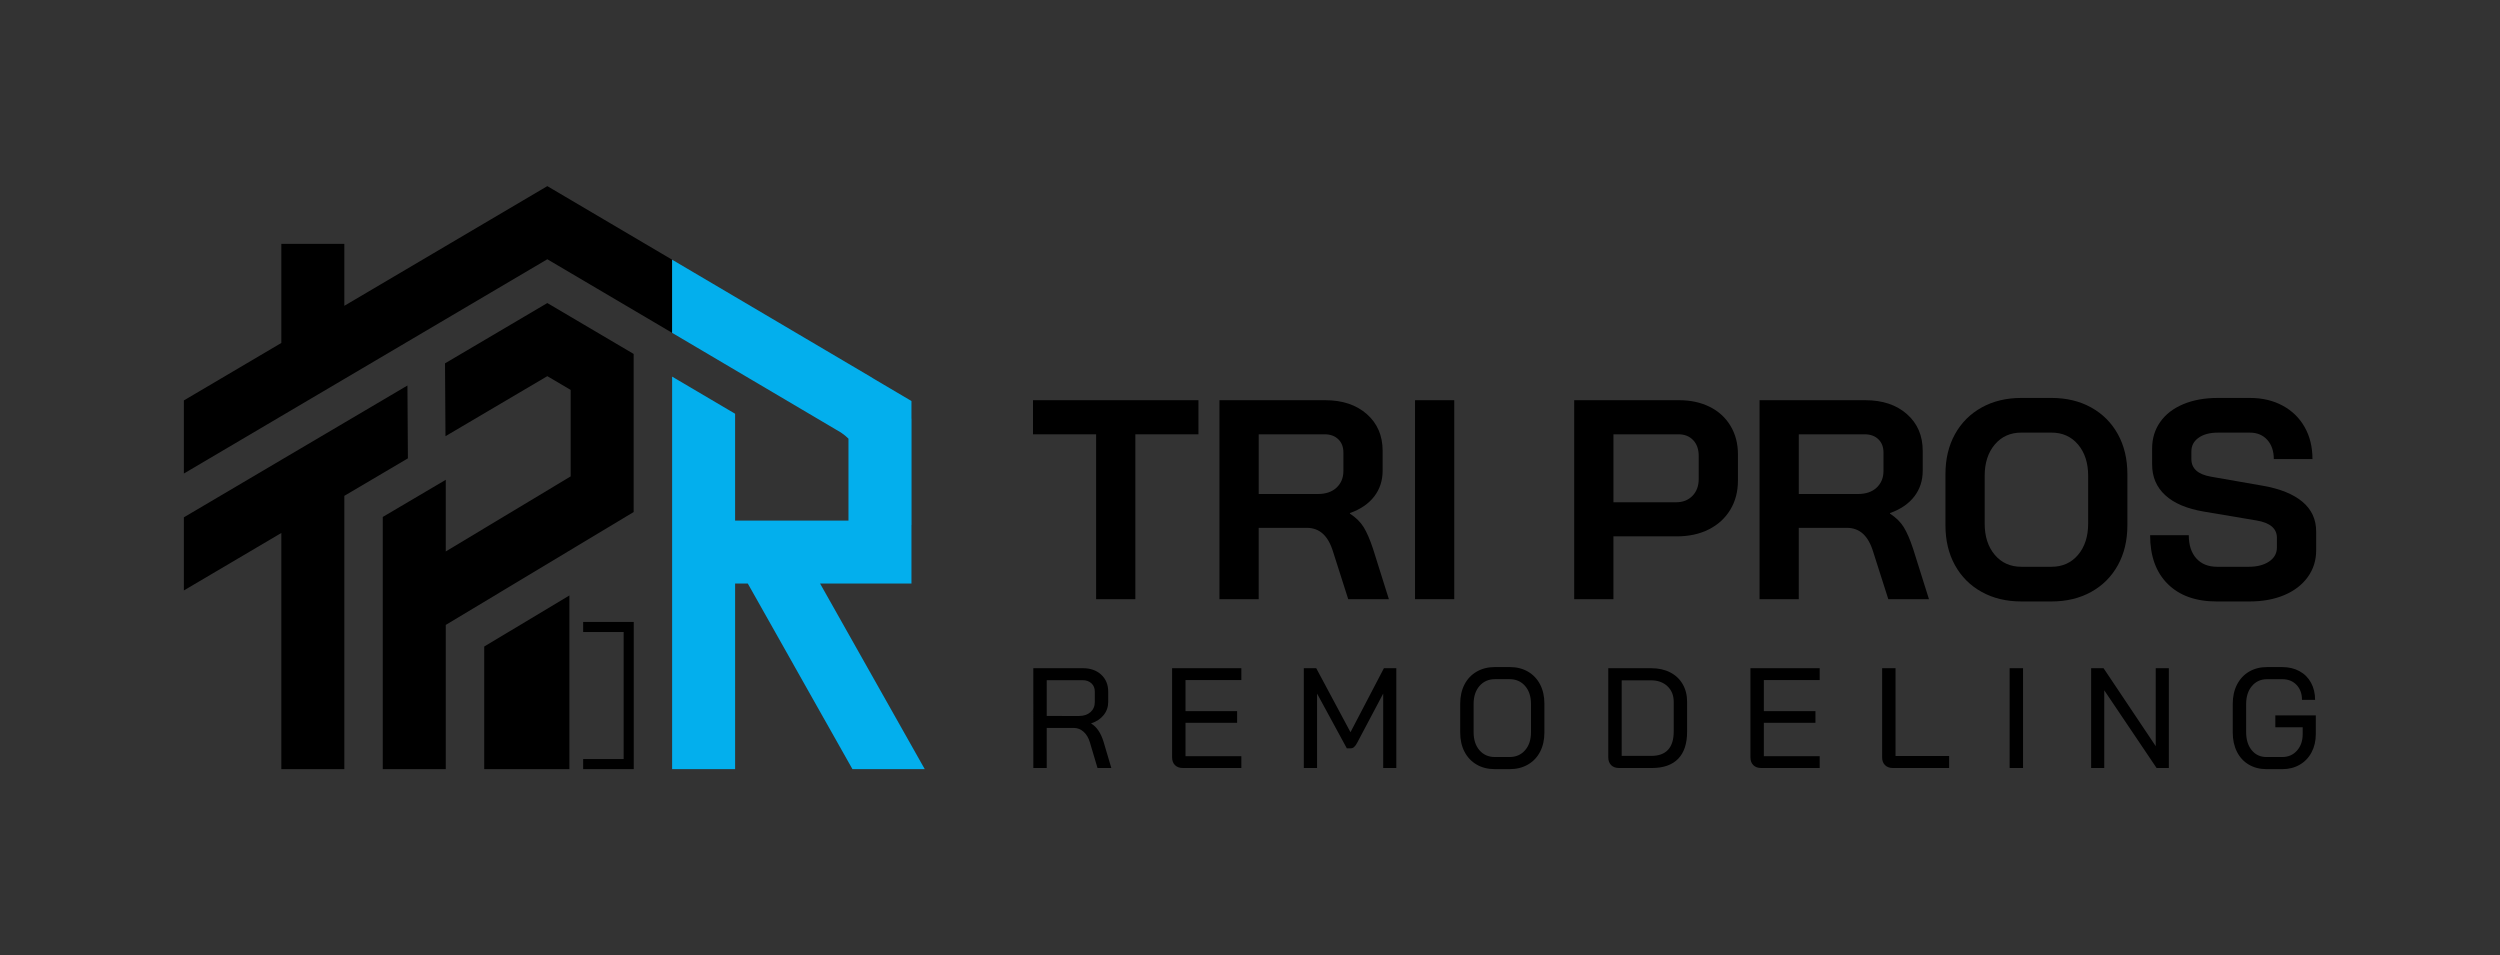 <?xml version="1.0" encoding="utf-8"?>
<!-- Generator: Adobe Illustrator 29.7.1, SVG Export Plug-In . SVG Version: 9.03 Build 0)  -->
<svg version="1.0" id="Layer_1" xmlns="http://www.w3.org/2000/svg" xmlns:xlink="http://www.w3.org/1999/xlink" x="0px" y="0px"
	 viewBox="0 0 1984.55 758.31" style="enable-background:new 0 0 1984.55 758.31;" xml:space="preserve">
<rect x="0" y="0" width="1984.55" height="758.31" fill="#333333" stroke="none"/>
<style type="text/css">
	.st0{fill:#FFFFFF;}
	.st1{fill:#03AFED;}
</style>
<g>
	<g>
		<g>
			<path d="M870.11,344.77h-50.09v-27.08h131.33v27.08h-50.09v130.88h-31.14V344.77z"/>
			<path d="M968.04,317.69h83.94c13.69,0,24.71,3.69,33.06,11.06c8.35,7.37,12.52,17.08,12.52,29.11v15.8
				c0,7.82-2.22,14.63-6.66,20.42c-4.44,5.79-10.87,10.19-19.29,13.2v0.45c4.81,3.16,8.46,6.77,10.94,10.83
				c2.48,4.06,4.93,9.7,7.33,16.92l12.64,40.17h-32.27l-11.96-37.46c-1.96-6.47-4.66-11.28-8.12-14.44
				c-3.46-3.16-7.75-4.74-12.86-4.74h-38.14v56.64h-31.14V317.69z M1046.11,392.15c6.32,0,11.28-1.69,14.89-5.08
				c3.61-3.39,5.42-7.79,5.42-13.2v-14.67c0-4.36-1.35-7.86-4.06-10.49c-2.71-2.63-6.32-3.95-10.83-3.95h-52.35v47.39H1046.11z"/>
			<path d="M1123.28,317.69h31.14v157.95h-31.14V317.69z"/>
			<path d="M1249.64,317.69h83.26c9.17,0,17.3,1.77,24.37,5.3c7.07,3.54,12.56,8.57,16.47,15.12c3.91,6.54,5.87,14.03,5.87,22.45
				v20.99c0,8.73-2.03,16.44-6.09,23.13c-4.06,6.7-9.74,11.89-17.04,15.57c-7.3,3.69-15.76,5.53-25.39,5.53h-50.32v49.87h-31.14
				V317.69z M1330.65,398.7c5.26,0,9.55-1.69,12.86-5.08c3.31-3.39,4.96-7.86,4.96-13.43v-18.28c0-5.26-1.47-9.44-4.4-12.52
				c-2.93-3.08-6.81-4.63-11.62-4.63h-51.67v53.93H1330.65z"/>
			<path d="M1396.77,317.69h83.94c13.69,0,24.71,3.69,33.06,11.06c8.35,7.37,12.52,17.08,12.52,29.11v15.8
				c0,7.82-2.22,14.63-6.66,20.42c-4.44,5.79-10.87,10.19-19.29,13.2v0.45c4.81,3.16,8.46,6.77,10.94,10.83
				c2.48,4.06,4.93,9.7,7.33,16.92l12.64,40.17h-32.27l-11.96-37.46c-1.96-6.47-4.66-11.28-8.12-14.44
				c-3.46-3.16-7.75-4.74-12.86-4.74h-38.14v56.64h-31.14V317.69z M1474.84,392.15c6.32,0,11.28-1.69,14.89-5.08
				c3.61-3.39,5.42-7.79,5.42-13.2v-14.67c0-4.36-1.35-7.86-4.06-10.49c-2.71-2.63-6.32-3.95-10.83-3.95h-52.35v47.39H1474.84z"/>
			<path d="M1573.11,469.89c-9.1-5.04-16.17-12.11-21.21-21.21c-5.04-9.1-7.56-19.67-7.56-31.7v-40.62c0-12.03,2.52-22.6,7.56-31.7
				c5.04-9.1,12.11-16.17,21.21-21.21c9.1-5.04,19.59-7.56,31.48-7.56h23.92c11.88,0,22.38,2.52,31.48,7.56
				c9.1,5.04,16.17,12.11,21.21,21.21c5.04,9.1,7.56,19.67,7.56,31.7v40.62c0,12.04-2.52,22.6-7.56,31.7
				c-5.04,9.1-12.11,16.17-21.21,21.21c-9.1,5.04-19.6,7.56-31.48,7.56h-23.92C1592.7,477.45,1582.21,474.93,1573.11,469.89z
				 M1628.51,449.92c8.72,0,15.76-3.16,21.1-9.48c5.34-6.32,8.01-14.59,8.01-24.82v-37.91c0-10.23-2.67-18.5-8.01-24.82
				c-5.34-6.32-12.38-9.48-21.1-9.48h-23.92c-8.73,0-15.76,3.16-21.1,9.48c-5.34,6.32-8.01,14.59-8.01,24.82v37.91
				c0,10.23,2.67,18.5,8.01,24.82c5.34,6.32,12.37,9.48,21.1,9.48H1628.51z"/>
			<path d="M1720.8,463.57c-9.33-9.25-13.99-22.15-13.99-38.7h30.69c0,7.82,1.99,13.95,5.98,18.39c3.98,4.44,9.51,6.66,16.59,6.66
				h25.05c6.62,0,11.99-1.39,16.13-4.17c4.14-2.78,6.21-6.51,6.21-11.17v-7.67c0-7.37-5.42-11.96-16.25-13.76l-41.52-7
				c-13.54-2.26-23.81-6.58-30.8-12.98c-7-6.39-10.49-14.55-10.49-24.48v-12.64c0-7.97,2.14-15.01,6.43-21.1
				c4.29-6.09,10.38-10.79,18.28-14.1c7.9-3.31,17.04-4.96,27.42-4.96h25.5c9.78,0,18.43,2.03,25.95,6.09
				c7.52,4.06,13.35,9.74,17.49,17.04c4.14,7.3,6.21,15.76,6.21,25.39h-30.69c0-6.32-1.73-11.4-5.19-15.23
				c-3.46-3.84-8.05-5.75-13.76-5.75h-25.5c-6.32,0-11.4,1.35-15.23,4.06c-3.84,2.71-5.75,6.32-5.75,10.83v6.09
				c0,7.52,5.19,12.19,15.57,13.99l41.29,7.22c13.69,2.41,24.14,6.66,31.37,12.75c7.22,6.09,10.83,13.96,10.83,23.58v14.89
				c0,7.98-2.22,15.04-6.66,21.21c-4.44,6.17-10.64,10.94-18.62,14.33c-7.98,3.39-17.23,5.08-27.75,5.08h-25.95
				C1743.06,477.45,1730.12,472.82,1720.8,463.57z"/>
		</g>
		<g>
			<path d="M820.28,530.43h39.29c6.05,0,10.91,1.72,14.61,5.15c3.69,3.43,5.54,7.94,5.54,13.52v8.15c0,3.92-1.21,7.39-3.64,10.41
				c-2.43,3.02-5.73,5.21-9.91,6.56v0.11c4.4,2.64,7.69,7.47,9.85,14.49l6.16,20.82h-10.97l-6.05-20.37
				c-1.05-3.55-2.71-6.34-4.98-8.37c-2.28-2.04-4.87-3.06-7.78-3.06h-21.49v31.8h-10.64V530.43z M856.66,568.34
				c3.73,0,6.74-1.02,9.01-3.06s3.41-4.71,3.41-8.03v-8.26c0-2.72-0.9-4.9-2.69-6.56c-1.79-1.66-4.14-2.49-7.05-2.49h-28.43v28.41
				H856.66z"/>
			<path d="M932.73,607.39c-1.53-1.51-2.29-3.58-2.29-6.22v-70.73h54.97v9.39h-44.33v24.67h40.97v9.28h-40.97v26.48h44.33v9.39
				h-46.46C936.33,609.65,934.26,608.9,932.73,607.39z"/>
			<path d="M1034.99,530.43h9.85l27.2,50.81l26.53-50.81h9.85v79.22h-10.41v-59.07l-20.6,38.93c-0.9,1.66-1.73,2.83-2.52,3.51
				c-0.78,0.68-1.7,1.02-2.74,1.02h-3.02l-23.62-43.46v59.07h-10.52V530.43z"/>
			<path d="M1172.18,606.93c-4.14-2.41-7.35-5.81-9.63-10.18c-2.28-4.38-3.41-9.47-3.41-15.28v-22.86c0-5.81,1.14-10.9,3.41-15.28
				c2.28-4.37,5.5-7.77,9.68-10.18c4.18-2.41,8.99-3.62,14.44-3.62h11.87c5.45,0,10.24,1.21,14.39,3.62
				c4.14,2.42,7.35,5.81,9.63,10.18c2.28,4.38,3.41,9.47,3.41,15.28v22.86c0,5.81-1.14,10.9-3.41,15.28
				c-2.28,4.38-5.5,7.77-9.68,10.18c-4.18,2.42-8.96,3.62-14.33,3.62h-11.98C1181.12,610.55,1176.33,609.35,1172.18,606.93z
				 M1198.32,600.94c5.07,0,9.18-1.79,12.31-5.38c3.13-3.58,4.7-8.35,4.7-14.32v-22.41c0-5.96-1.57-10.73-4.7-14.32
				c-3.13-3.58-7.24-5.38-12.31-5.38h-11.53c-5.08,0-9.18,1.79-12.31,5.38c-3.13,3.58-4.7,8.36-4.7,14.32v22.41
				c0,5.96,1.55,10.73,4.65,14.32c3.1,3.58,7.18,5.38,12.26,5.38H1198.32z"/>
			<path d="M1278.98,607.39c-1.53-1.51-2.3-3.58-2.3-6.22v-70.73h34.14c5.67,0,10.65,1.09,14.94,3.28c4.29,2.19,7.61,5.3,9.96,9.34
				c2.35,4.04,3.53,8.66,3.53,13.86v23.99c0,9.43-2.37,16.58-7.11,21.45c-4.74,4.87-11.7,7.3-20.88,7.3h-26.08
				C1282.58,609.65,1280.51,608.9,1278.98,607.39z M1310.94,600.03c5.82,0,10.22-1.62,13.21-4.86c2.98-3.24,4.48-8.07,4.48-14.49
				v-23.54c0-5.13-1.66-9.26-4.98-12.39c-3.32-3.13-7.71-4.7-13.15-4.7h-23.17v59.98H1310.94z"/>
			<path d="M1391.82,607.39c-1.53-1.51-2.29-3.58-2.29-6.22v-70.73h54.97v9.39h-44.33v24.67h40.97v9.28h-40.97v26.48h44.33v9.39
				h-46.46C1395.42,609.65,1393.35,608.9,1391.82,607.39z"/>
			<path d="M1496.38,607.39c-1.53-1.51-2.3-3.55-2.3-6.11v-70.84h10.64v69.71h42.54v9.51h-44.67
				C1499.98,609.65,1497.91,608.9,1496.38,607.39z"/>
			<path d="M1595.29,530.43h10.64v79.22h-10.64V530.43z"/>
			<path d="M1659.99,530.43h9.85l41.42,61.9v-61.9h10.41v79.22h-9.74l-41.53-61.67v61.67h-10.41V530.43z"/>
			<path d="M1785.09,606.93c-4.07-2.41-7.2-5.83-9.4-10.24c-2.2-4.41-3.3-9.52-3.3-15.33v-22.63c0-5.81,1.14-10.92,3.41-15.33
				c2.28-4.41,5.47-7.83,9.57-10.24c4.1-2.41,8.84-3.62,14.22-3.62h12.09c5.15,0,9.7,1.07,13.66,3.22c3.96,2.15,7.01,5.21,9.18,9.17
				c2.16,3.96,3.25,8.51,3.25,13.64h-10.41c0-4.9-1.44-8.86-4.31-11.88c-2.87-3.02-6.66-4.53-11.36-4.53h-12.09
				c-4.93,0-8.92,1.81-11.98,5.43c-3.06,3.62-4.59,8.41-4.59,14.37v22.18c0,5.96,1.47,10.75,4.42,14.37
				c2.95,3.62,6.85,5.43,11.7,5.43h12.54c4.78,0,8.68-1.7,11.7-5.09c3.02-3.39,4.53-7.77,4.53-13.13v-5.43h-21.72v-9.39h32.13v14.82
				c0,5.43-1.12,10.26-3.36,14.48c-2.24,4.23-5.37,7.51-9.4,9.85c-4.03,2.34-8.66,3.51-13.88,3.51h-12.54
				C1793.84,610.55,1789.16,609.35,1785.09,606.93z"/>
		</g>
	</g>
	<g>
		<circle class="st0" cx="420.78" cy="542.16" r="8.38"/>
		<polygon points="434.47,147.75 273.33,242.76 273.33,193.61 223.33,193.61 223.33,272.24 145.96,317.86 145.96,375.9 
			223.33,330.29 273.33,300.81 434.47,205.8 533.53,264.2 533.53,206.15 		"/>
		<polygon points="323.8,363.85 323.43,306.02 273.33,335.56 223.33,365.04 172.05,395.28 145.96,410.66 145.96,468.7 
			172.05,453.32 203.3,434.9 203.3,434.89 221.27,424.3 223.33,423.09 223.33,610.55 273.33,610.55 273.33,393.61 303.85,375.61 		
			"/>
		<polygon points="434.47,240.56 353.26,288.44 353.63,346.26 353.85,346.13 387.91,326.05 434.47,298.6 453.01,309.53 
			453.01,378.16 353.85,437.75 353.85,380.88 324.02,398.47 303.85,410.36 303.85,610.55 353.85,610.55 353.85,496.08 
			503.01,406.45 503.01,280.97 453.01,251.49 		"/>
		<polygon points="451.99,472.68 451.99,610.55 384.38,610.55 384.38,513.23 		"/>
		<g>
			<polygon points="503.07,610.54 462.92,610.54 462.92,602.54 495.07,602.54 495.07,501.71 462.92,501.71 462.92,493.71 
				503.07,493.71 			"/>
		</g>
		<path class="st1" d="M697.53,545.75l-24.56-43.56l-14.71-26.09l-1.93-3.42l-5.33-9.44h22.53h50v-46.38
			c0.02-0.04,0.05-0.09,0.07-0.13v-3.49v-64.71v-16.15c-0.02-0.04-0.04-0.08-0.07-0.12v-13.93l-29.73-17.55l-0.14-0.09
			c-1-0.64-2-1.28-3.04-1.88l-17.09-10.08l-89.99-53.09l-24.01-14.16l-25.99-15.33v48.07v9.98v0.02l134.03,79.14l0.03,0.02
			c2.24,1.5,4.21,3.12,5.93,4.84v53.47v11.55h-89.99v-84.8l-50-29.48v311.59h50V463.24h10.08l5.32,9.44l2.27,4.02l28.69,50.88
			l-0.01,0.01l24.56,43.56l0.01-0.01l22.22,39.41h57.4L697.53,545.75z"/>
	</g>
</g>
</svg>
